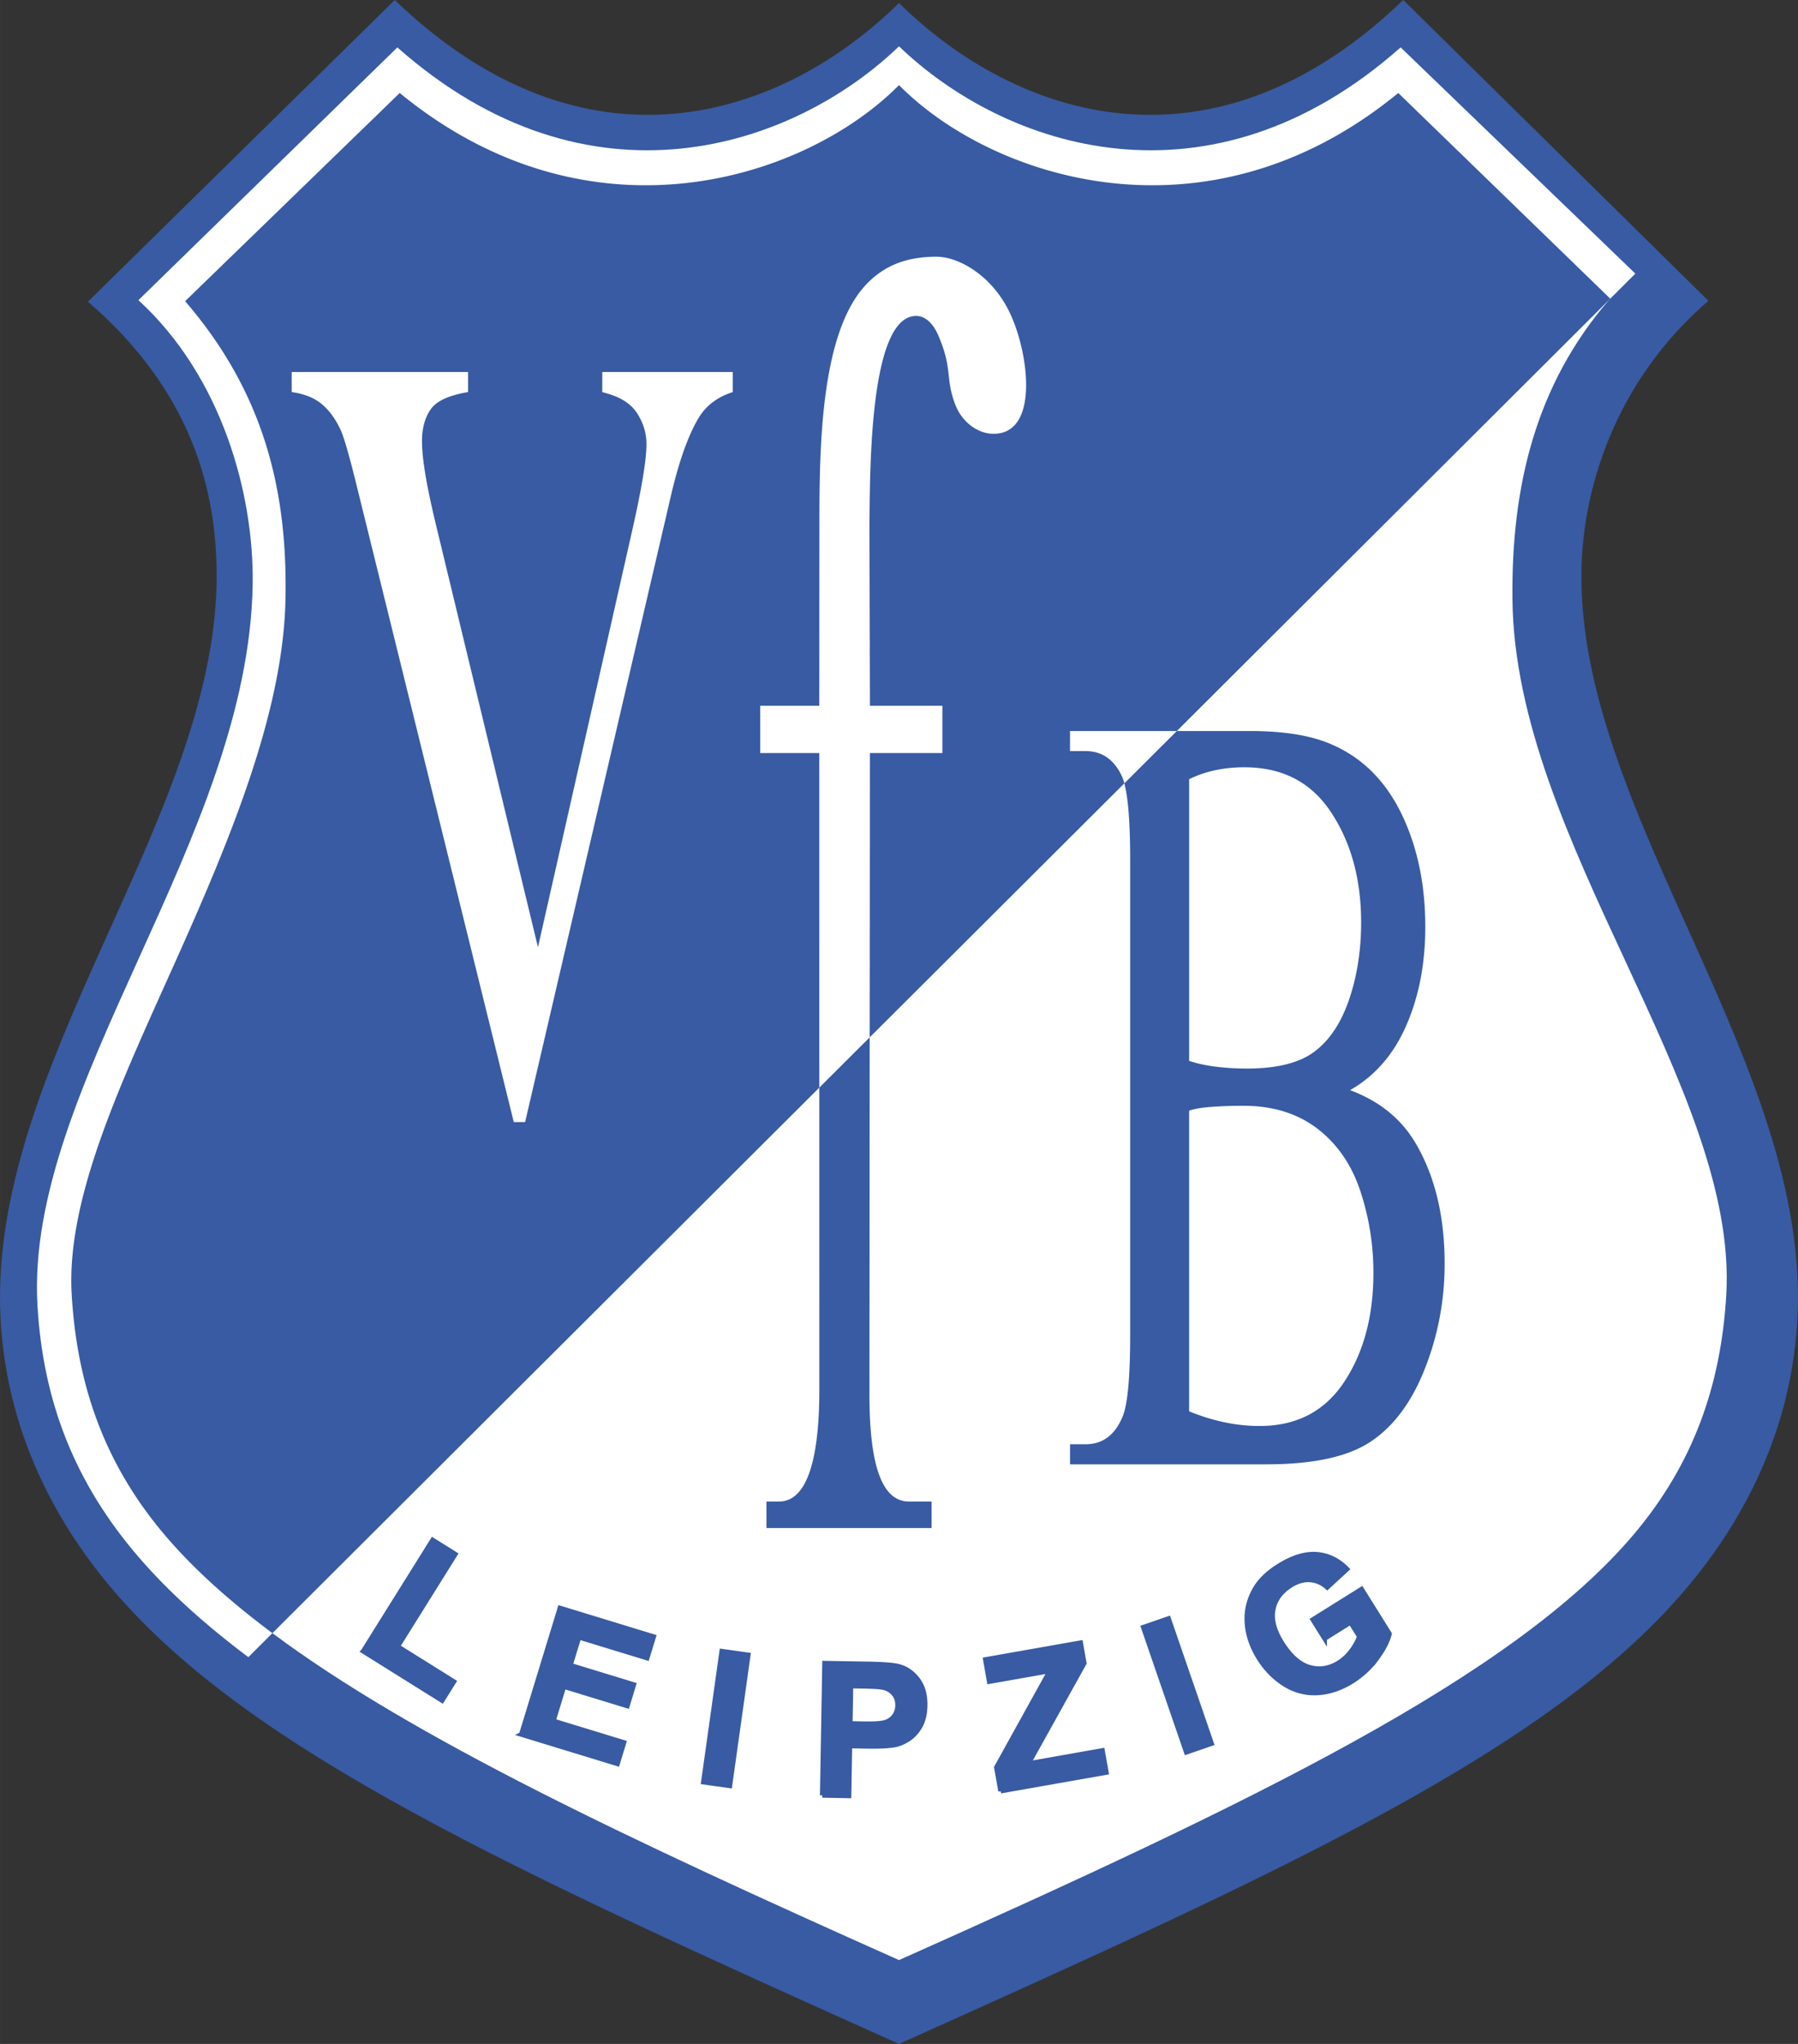 <svg xmlns="http://www.w3.org/2000/svg" width="2200" height="2500" viewBox="0 0 187.217 212.749"><rect x="0" y="0" width="187.217" height="212.749" fill="#333333" stroke="none"/><path d="M93.609 212.749c-40.278-18.083-67.403-30.438-81.705-47.09C4.919 157.526.543 147.823.044 136.981-1.15 111.008 22.132 85.487 22.55 60.649c.163-9.719-2.734-20.058-13.395-29.251L41.104 0c19.944 19.188 40.38 12.246 52.505.312 12.124 11.934 32.56 18.876 52.504-.312l31.778 31.313c-9.561 8.22-13.388 19.617-13.224 29.336.418 24.838 23.7 50.359 22.505 76.332-.499 10.842-4.874 20.545-11.859 28.678-14.301 16.653-41.426 29.008-81.704 47.09z" fill="#385ba3"/><path d="M93.609 204.022c-28.098-12.544-50.585-23.103-65.245-34.03L167.67 31.086l-.173.181c-7.585 8.807-10.147 19.362-10.013 31.157.284 25.095 23.509 50.788 22.267 72.327-.549 9.507-3.478 17.675-9.623 24.947-12.582 14.889-39.747 27.907-76.519 44.324zM25.858 172.49c-4.475-3.356-8.283-6.78-11.386-10.374-6.676-7.732-9.994-16.225-10.573-26.251-1.311-22.716 22.009-48.606 22.409-75.07.141-9.306-3.169-21.56-11.896-29.551L41.375 4.933C61.317 22.607 82.607 15.4 93.609 4.822c11 10.578 32.291 17.785 52.233.11l24.439 23.549L25.858 172.49z" fill="#fff"/><path d="M37.819 171.871l7.231-11.572 2.357 1.473-6.002 9.606 5.858 3.66-1.229 1.966-8.215-5.133zm16.465 8.662l4.023-13.157 9.755 2.982-.681 2.226-7.099-2.17-.893 2.917 6.605 2.02-.677 2.217-6.605-2.02-1.094 3.58 7.352 2.248-.678 2.217-10.008-3.06zm18.958 4.963l1.915-13.625 2.75.387-1.915 13.625-2.75-.387zm12.38 1.379l.24-13.756 4.458.078c1.688.029 2.787.12 3.299.265.784.221 1.436.681 1.956 1.382.52.701.77 1.597.751 2.692-.015.846-.182 1.552-.499 2.123-.315.568-.713 1.015-1.191 1.334-.479.32-.959.537-1.452.628-.665.124-1.625.169-2.884.147l-1.811-.032-.09 5.188-2.777-.049zm2.977-11.38l-.068 3.903 1.521.027c1.095.019 1.829-.041 2.199-.178.372-.138.664-.357.878-.66a1.84 1.84 0 0 0 .334-1.064c.008-.501-.129-.917-.418-1.247a1.937 1.937 0 0 0-1.106-.63c-.331-.067-.996-.11-1.997-.128l-1.343-.023zm15.59 10.936l-.435-2.468 5.566-10.044-6.312 1.113-.404-2.292 9.915-1.749.375 2.127-5.81 10.448 7.708-1.359.403 2.283-11.006 1.941zm19.338-4.044l-4.479-13.009 2.626-.904 4.479 13.009-2.626.904zm14.399-11.837l-1.229-1.966 5.078-3.172 2.903 4.647c-.195.785-.646 1.653-1.355 2.6a9.237 9.237 0 0 1-2.505 2.325c-1.22.763-2.444 1.171-3.671 1.226a5.75 5.75 0 0 1-3.417-.918c-1.052-.667-1.927-1.561-2.627-2.681-.759-1.214-1.18-2.453-1.26-3.716-.081-1.262.213-2.453.878-3.569.509-.855 1.318-1.631 2.432-2.327 1.449-.905 2.77-1.309 3.963-1.21 1.192.098 2.241.611 3.145 1.537l-2.065 1.9c-.523-.47-1.115-.729-1.775-.778-.662-.049-1.331.141-2.01.564-1.031.645-1.645 1.481-1.845 2.516-.2 1.031.102 2.188.903 3.472.866 1.386 1.823 2.234 2.871 2.541 1.046.307 2.07.148 3.068-.475a4.792 4.792 0 0 0 1.303-1.217 5.895 5.895 0 0 0 .837-1.503l-.924-1.479-2.698 1.683z" fill="#385ba3" stroke="#385ba3" stroke-width=".49"/><g fill="#385ba3"><path d="M85.313 144.735c.003 5.804-.857 11.56-4.196 11.56h-1.31v2.756h17.196v-2.756h-2.355c-3.138 0-4.163-4.683-4.12-11.591l.028-36.727-5.246 5.231.003 31.527z"/><path d="M113.045 78.18h-1.629v-2.089h11.12l45.134-45.004-22.075-21.408c-19.945 16.376-42.421 8.873-51.986-.822-9.566 9.695-32.042 17.199-51.987.822L19.276 31.35c7.585 8.806 10.591 18.5 10.458 30.295-.012 11.639-5.37 24.791-11.089 37.594S6.845 124.5 7.466 134.751c.549 9.507 3.478 17.675 9.623 24.947 2.968 3.512 6.749 6.921 11.274 10.294l56.947-56.784-.002-34.826h-6.155v-4.921h6.155l.012-19.41c.005-8.158.249-19.509 4.839-24.404 1.846-1.968 4.162-2.926 7.362-2.926 2.243 0 5.893 1.923 7.766 6.146.966 2.178 1.674 5.29 1.541 7.837-.133 2.546-1.107 4.528-3.506 4.445-1.543-.054-3.162-1.205-3.872-3.079-1.043-2.76-.23-3.631-1.75-7.156-.608-1.409-1.46-2.034-2.321-2.028-4.894.033-4.78 16.242-4.85 21.772l.051 18.802h7.547v4.921H90.58l-.023 29.595 26.514-26.438a4.608 4.608 0 0 0-.318-.881c-.826-1.656-2.062-2.477-3.708-2.477zM76.296 40.812c-1.539.49-2.701 1.34-3.487 2.58-1.129 1.844-2.137 4.654-3.004 8.444l-15.128 64.96h-1.179l-16.25-65.797c-.826-3.386-1.416-5.447-1.76-6.196-.532-1.167-1.188-2.075-1.965-2.723-.777-.663-1.825-1.081-3.151-1.269v-2.09h18.363v2.09c-1.997.331-3.299.937-3.896 1.801-.597.865-.9 1.96-.9 3.315 0 1.873.511 4.794 1.473 8.775l10.603 43.893 9.799-43.316c.988-4.369 1.498-7.378 1.498-9.064 0-1.095-.306-2.131-.925-3.127-.617-.993-1.662-1.701-3.135-2.118-.105-.031-.286-.087-.54-.159v-2.09h13.584v2.091zM140.575 113.471c2.579-1.47 4.535-3.704 5.853-6.73 1.326-3.026 1.981-6.441 1.981-10.274 0-4.467-.843-8.416-2.521-11.845-1.687-3.43-4.126-5.823-7.326-7.177-2.112-.907-4.912-1.354-8.407-1.354h-7.618l-5.464 5.449c.408 1.532.607 4.22.607 8.067v49.297c0 4.279-.245 7.075-.728 8.4-.794 2.018-2.096 3.026-3.905 3.026h-1.629v2.089h20.465c4.879 0 8.514-.792 10.888-2.392 2.374-1.599 4.249-4.121 5.607-7.594 1.367-3.473 2.046-7.104 2.046-10.894 0-5-1.032-9.222-3.094-12.667-1.5-2.476-3.743-4.278-6.755-5.401zm-16.757-32.366c1.711-.836 3.626-1.24 5.763-1.24 3.962 0 6.974 1.571 9.045 4.727 2.071 3.156 3.103 6.96 3.103 11.427 0 2.882-.417 5.548-1.244 7.998-.835 2.436-2.03 4.251-3.602 5.433-1.563 1.182-3.905 1.772-7.016 1.772-1.219 0-2.333-.072-3.34-.202a14.795 14.795 0 0 1-2.709-.591V81.105zm16.151 62.728c-2.022 3.069-4.969 4.597-8.825 4.597-2.407 0-4.846-.519-7.327-1.527v-31.299c.582-.188 1.334-.317 2.276-.389a44.622 44.622 0 0 1 3.389-.115c3.046 0 5.607.792 7.671 2.363 2.071 1.585 3.561 3.732 4.478 6.47a26.833 26.833 0 0 1 1.375 8.559c0 4.51-1.015 8.285-3.037 11.341z"/></g></svg>